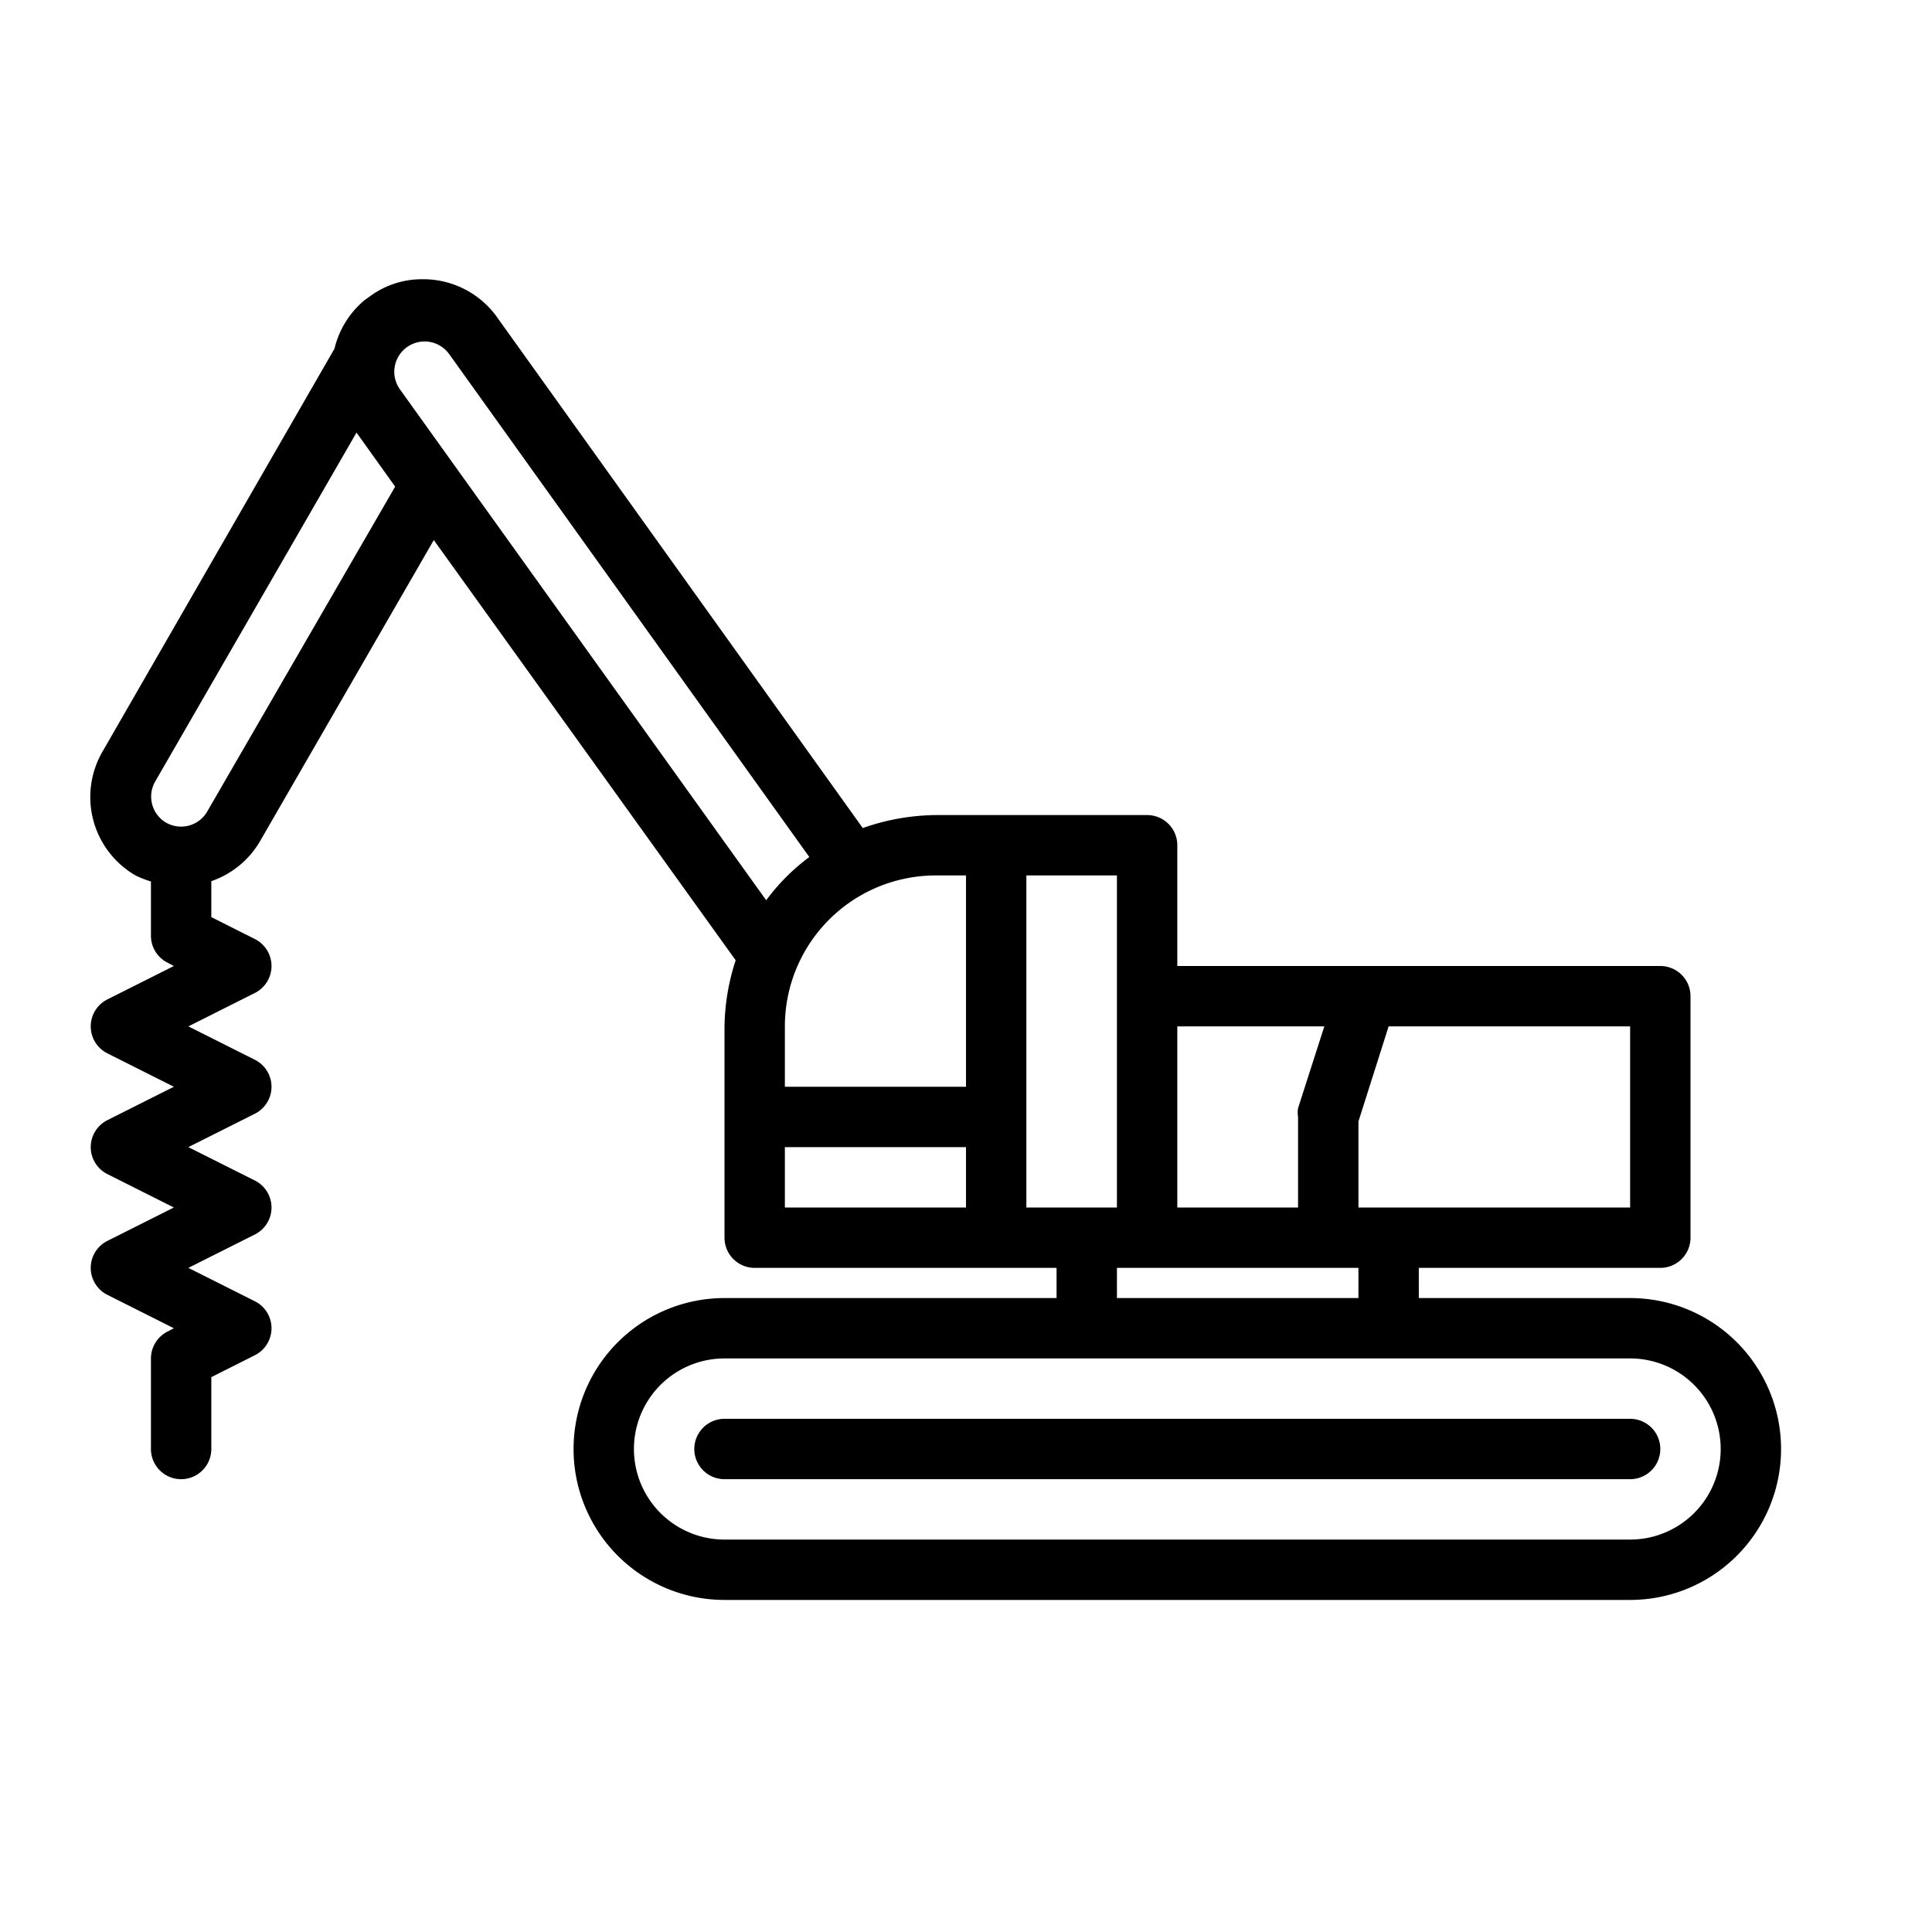 <svg xmlns="http://www.w3.org/2000/svg" viewBox="0 0 64 64"><title>17</title><g id="Layer_37" data-name="Layer 37"><path d="M54,43H47V42h8a1,1,0,0,0,1-1V33a1,1,0,0,0-1-1H39V28a1,1,0,0,0-1-1H31a7.49,7.49,0,0,0-2.42.43L16.46,10.5A3,3,0,0,0,14,9.25a2.9,2.9,0,0,0-1.71.54l-.21.15a3,3,0,0,0-1,1.61L3.4,24.89A3,3,0,0,0,4.49,29,3.27,3.27,0,0,0,5,29.2V31a1,1,0,0,0,.55.89l.21.11L3.55,33.11a1,1,0,0,0,0,1.78L5.76,36,3.55,37.11a1,1,0,0,0,0,1.78L5.76,40,3.55,41.11a1,1,0,0,0,0,1.78L5.76,44l-.21.11A1,1,0,0,0,5,45v3a1,1,0,0,0,2,0V45.62l1.45-.73a1,1,0,0,0,0-1.78L6.24,42l2.21-1.11a1,1,0,0,0,0-1.78L6.24,38l2.21-1.11a1,1,0,0,0,0-1.78L6.24,34l2.21-1.11a1,1,0,0,0,0-1.78L7,30.38V29.19a3,3,0,0,0,1.6-1.3l5.77-10,10,13.92v0A7.37,7.37,0,0,0,24,34v7a1,1,0,0,0,1,1H35v1H24a5,5,0,0,0,0,10H54a5,5,0,0,0,0-10Zm-9-5.85L46,34h8v6H45ZM43.87,34,43,36.71A.92.92,0,0,0,43,37v3H39V34ZM32,36H26V34a5,5,0,0,1,5-5h1ZM6.86,26.89a1,1,0,0,1-1.36.36,1,1,0,0,1-.36-1.36l6.67-11.56,1.28,1.79Zm18.52,2.93L13.25,12.9a1,1,0,1,1,1.63-1.17L26.81,28.39h0a6.83,6.83,0,0,0-1.42,1.42S25.39,29.81,25.38,29.82ZM26,40V38h6v2Zm8,0V29h3V40Zm4,2h7v1H37V42Zm16,9H24a3,3,0,0,1,0-6H54a3,3,0,0,1,0,6Z"></path><path d="M54,47H24a1,1,0,0,0,0,2H54a1,1,0,0,0,0-2Z"></path></g></svg>